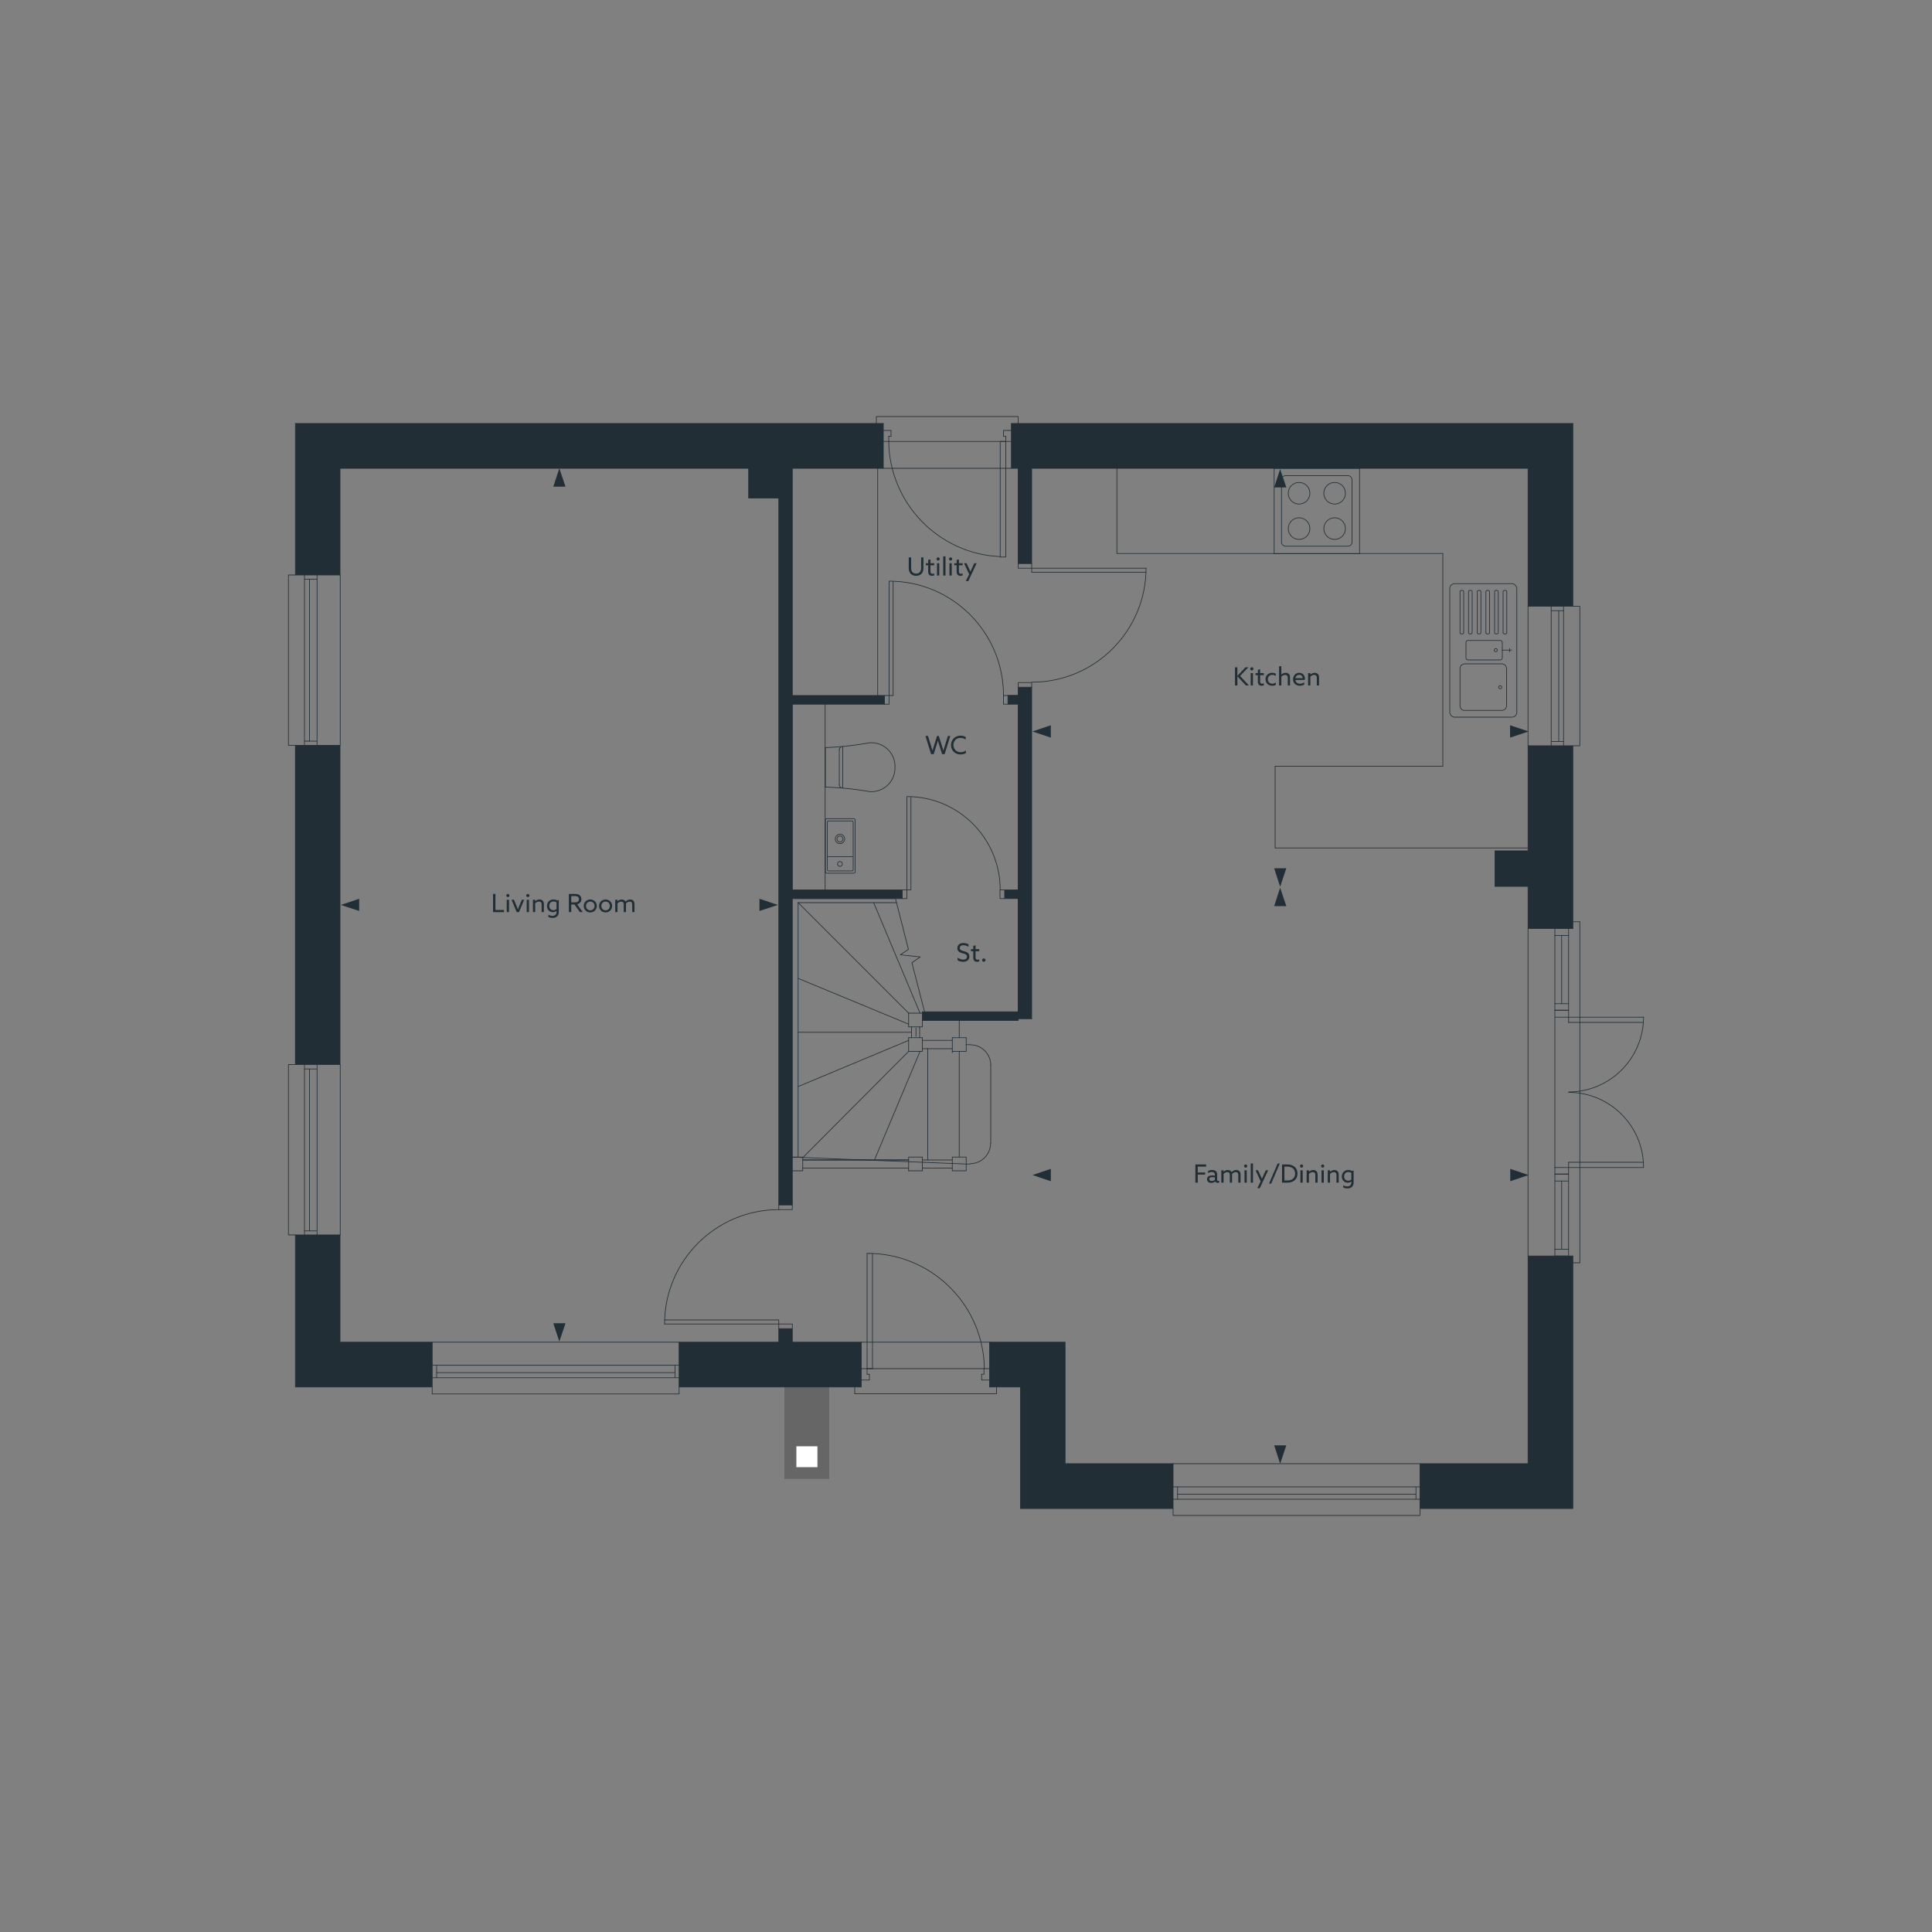 <svg xmlns="http://www.w3.org/2000/svg" viewBox="0 0 1000 1000" xmlns:v="https://vecta.io/nano"><rect x="0" y="0" width="1000" height="1000" fill="#808080" stroke="none"/><style><![CDATA[.F{isolation:isolate}.G{fill:none}.H{stroke:#212e35}.I{stroke-linejoin:round}.J{stroke-width:.35}.K{fill:#212e35}.L{stroke-linecap:round}]]></style><path d="M814.1 386v94.6h-23.2v-21.8h-17.1v-18.4h17.1V386h23.2zm0 264.1h-23.2v107.5H735v23.2h79.1V650.1zM607.2 757.6h-55.9v-62.9h-39.1v23.2h16v62.9h79v-23.2z" class="K"/><path d="M429.2 717.8v47.7H406v-47.7h23.2z" fill="#666"/><path d="M445.8 694.7h-35.7v-7h-7v7h-51.6v23.2h94.3v-23.2zm-222.1 0H176v-55.5h-23.1v78.7h70.8v-23.2zm-47.7-309V551h-23.2V385.7H176zm0-88.1v-55.2h211.5v15.4h15.6v365.9h7V465.1H467v-4.5h-56.8v-96.1h47.6V360h-47.7V242.4h47.1v-23.2H152.9v78.4H176zm614.9 16.2h23.2v-94.6H523.5v23.2h3.5v49.3h7v-49.3h256.9v71.4zM534 355.7v171.6h-7v.9h-49.6v-4.5h49.5v-58.6H520v-4.5h7v-96.1h-5.3V360h5.3v-4.3h7z" class="K"/><path d="M423.1,748.6v10.8h-10.9v-10.8h10.9Z" fill="#fff"/><g class="G H I J L"><path d="M410.1 242.4h47.1m-281.2 0h211.5m146.5 0h256.9m-267.4 0h3.5m-69.8-23.2H152.9m370.6 0h290.6m-67.3 67.3H578.1v-44.1m168.7 154.2H660"/><path d="M790.9 438.9H660m130.9-196.5v71.4"/><path d="M790.9 458.8v21.8m0-94.6v54.4m0 209.7v107.5m23.2-538.4v94.6m0 72.2v94.6m0 169.5v130.7m-67.3-384.2V286.5M660 438.9v-42.3m-108.7 361h55.9m127.8 0h55.9m-262.7 23.2h79m127.8 0h79.1M176 242.4v55.4m0 88.2v165m0 88.1v55.6m-23.1-475.5v78.4m0 88.4v165m0 88.2v78.7m23.1-23.2h47.7m186.4 0h35.7m-94.3 0h51.6m109.1 0h39.1m-398.4 23.2h70.8m127.8 0h94.3m66.4 0h16m23.1-23.2v62.9"/><path d="M528.2 717.9v62.9m-16-62.9v-23.2h-66.4v23.2"/><path d="M515.8 717.9v3.5h-73.4m6.4-13v-59.6"/><path d="M451.6 708.4v-59.6m-9.2 72.6v-3.5"/><path d="M448.8 708.4h2.8m-2.8-59.6h2.8m-2.8 59.6h-3m4.2 2.9h-1.2"/><path d="M445.8 714.3h4.2v-3m-1.2 0v-2.9m60.5 0h2.9m-4.1 2.9h1.2"/><path d="M512.2 714.3h-4.1v-3m1.2 0v-2.9m.2 0c-.4-32-25.8-58.2-57.7-59.6m-3 59.6h60.5M403.1 257.8v365.9m0 64v7m7-229.6v158.6m0-259.2v96.1m0-218.2V360m0 327.7v7m44.2-452.3V360m-.7-140.8v-3.6H527m-6.4 12.9v59.8m-2.9-59.8v59.8m9.3-72.7v3.6m-6.4 9.3h-2.9"/><path d="M520.6 288.3h-2.9m2.9-59.8h2.9m-4.1-2.7h1.2m2.9-3h-4.1v3"/><path d="M520.6,225.8v2.7"/><path d="M523.5,219.2v23.2h-66.3v-23.2"/><path d="M460 228.5h-2.8m4-2.7H460"/><path d="M457.2 222.8h4v3m-1.2 0v2.7m0 0c.4 32 25.8 58.2 57.7 59.6"/><path d="M520.6 228.5H460m-2.2 136h-47.7m0-4.5h47.7m-54.7 327.7v-2.4h7v2.4h-7m0-61.6v-2.4h7v2.4h-7m0 59.2h-59.2m59.2 0v-2.1H344"/><path d="M403.1 626.1c-32.6 0-59.1 26.5-59.1 59.1m429.8-244.8h17.1m-17.1 0v18.4m0 0h17.1M413.1 598.9V467.2m62.9 69.9v-5.6m-4.2 5.6v-5.6"/><path d="M413.1 534.3h58.7m-1.5 9.9l-54.8 55m64.7 1.2v-57.6m16.3 56.1v-54.7m16.3 47.6v-40.5m-36.6-7.1l-23.56 56.15m17.66-61.85l-57.2 23.9m64.3-25.3h-7.1"/><path d="M470.3 537.1v7.1h7.1v-7.1M457.8 360h2.4v4.5h-2.4V360m61.6 0h2.3v4.5h-2.3V360m-59.2 0v-59.2"/><path d="M460.2,360h2.1v-59"/><path d="M519.4,359.9c0-32.6-26.5-59.1-59.1-59.1M521.7,360h5.3"/><path d="M527 364.5h-5.3m0-4.5h5.3m-56.7 164.4l-57.2-57.2m63.1 57.2l-24-57.2"/><path d="M470.3 530.1l-57.2-23.7m64.3 25.1h-7.1m0-7.1h7.1m-64.3-57.2h51"/><path d="M470.3 531.5v-7.1m7.1 0v7.1m-13.9-66.4H411m56-4.5h2.4v4.5H467v-4.5m53 0h-2.4v4.5h2.4v-4.5m-50.6 0v-48.1"/><path d="M469.4,460.6h2.1v-48"/><path d="M517.7 460.5c0-26.6-21.6-48.2-48.2-48.2m23.4 130.5h-15.5m15.5-4.3h-15.5m22.7-1.4h-7.2"/><path d="M492.9 537.1v7.1h7.2v-7.1m-7.2 63.3h-15.5m-7.1 0h-54.8m77.4 4.2h-15.5"/><path d="M470.3 604.6h-54.8m84.6 1.4h-7.2m0 0v-7.1h7.2v7.1m-22.7 0h-7.1"/><path d="M470.3 606v-7.1h7.1v7.1m-67.3 0"/><path d="M410.1 598.9l90 3.6h2.1m0-.2a10.5 10.5 0 0 0 10.5-10.5m-12.6-51.1h2.1m10.6 10.6a10.5 10.5 0 0 0-10.5-10.5m31.7-13.5V355.7m0-64v-49.3M527 360v-4.3m0 104.9v-96.1m0 159.2v-58.6"/><path d="M527 291.7v-49.3m0 284.9h7m-7-3.6h-49.6m0 4.5H527"/><path d="M534 291.7v2.4h-7v-2.4h7m0 61.6v2.4h-7v-2.4h7m0-59.2h59.2"/><path d="M534,294.1v2.1h59.2"/><path d="M534.1 353.1c32.6 0 59.1-26.5 59.1-59.1M527 460.6h-7m-53 0h-56.9m0 4.5H467m53 0h7m0 63.1v-.9m-47.3.9l-7.7-29.9 4.3-3-10.3-1.1 4.2-2.8-6.7-26.3m-76-207.3h15.6m-15.6 0v-15.4m89.9 281.3v.7m-3.3 7.7v4.4m18.8 8.4v-.7m-77.4 56.2h54.8m26.2-63.3v-8.9m315.4-1.7h38.8m-38.8 2.7h38.7"/><path d="M817.7 477.1v176.5m-12.9-127.1v77.8m3.5-120.1v35.3m3.6-38.9v45.9-45.9m-7.1 0v45.9m0 0h7.1v2.7"/><path d="M804.8 522.9h7.1m0-3.4h-7.1"/><path d="M804.8 522.9h7.1m2.2-45.8h3.6m-12.9 7.1h7.1m-7.1-3.6h7.1m2.2 173h3.6m-12.9-7h7.1m-7.1 3.5h7.1m0-45.8h38.8m-38.8-2.7h38.7"/><path d="M850.7 604.2c0-21.4-17.4-38.8-38.8-38.8m0-.2c21.4 0 38.8-17.4 38.8-38.8m-42.4 120.2v-35.3m3.6 38.8v-45.8 45.8m-7.1 0v-45.8m7.1 0v-2.7m-7.1 6.1h7.1m0 3.6h-7.1"/><path d="M811.9 604.3h-7.1m0 3.4h7.1"/><path d="M814.1 480.6h-23.2v169.5h23.2m-387-285.6v96.1m379.7-76.8v-67.7m2.5 69.9v-72.2"/><path d="M802.9 386v-72.2m0 70h6.4"/></g><path d="M790.9 313.8h26.8V386h-26.8v-72.2z" class="G H I J"/><path d="M802.9 316.1h6.4M609.5 773.4h123.4M607.2 776H735m-127.8-6.4H735m-2.1 0v6.4" class="G H I J L"/><path d="M607.2 757.6H735v26.8H607.2v-26.8z" class="G H I J"/><path d="M609.5 769.6v6.4M226 710.5h123.4m-125.7 2.6h127.8m-127.8-6.5h127.8m-2.1 0v6.5" class="G H I J L"/><path d="M223.7 694.7h127.8v26.8H223.7v-26.8z" class="G H I J"/><g class="L G H I J"><path d="M226 706.6v6.5m-65.8-413.3v83.8m-2.6-86v88.1m6.5-88.1v88.1"/><path d="M164.1 383.6h-6.5m6.5-83.8h-6.5"/></g><path d="M149.3,297.6h26.8v88.2h-26.8v-88.2Z" class="G H I J"/><g class="L G H I J"><path d="M160.2,553.3v83.8M157.6,551v88.2"/><path d="M164.1 551v88.2m0-2.1h-6.5"/><path d="M164.1,553.3h-6.5"/></g><path d="M149.3 551h26.8v88.2h-26.8z" class="G H I J"/><rect x="750.4" y="302.1" width="34.7" height="69.1" rx="2.5" class="G H I J"/><path d="M778 327.5v-21.3a.65.65 0 0 1 .6-.6h.7a.65.65 0 0 1 .6.6v21.3a.65.65 0 0 1-.6.6h-.7a.65.65 0 0 1-.6-.6zm-19.2 13v-7.9a1.11 1.11 0 0 1 1.1-1.1h16.6a1.11 1.11 0 0 1 1.1 1.1v7.9a1.11 1.11 0 0 1-1.1 1.1h-16.6c-.6-.1-1.1-.5-1.1-1.1zm-3.1 24.7v-19.1c0-1.4 1.1-2.5 2.5-2.5h19.1c1.4 0 2.5 1.1 2.5 2.5v19.1c0 1.4-1.1 2.5-2.5 2.5h-19.1c-1.4.1-2.5-1-2.5-2.5z" class="G H I J"/><use href="#B" class="G H I J"/><use href="#B" x="-4.5" class="G H I J"/><use href="#C" class="G H I J"/><use href="#C" x="-4.5" class="G H I J"/><use href="#B" x="-17.9" class="G H I J"/><circle cx="774.2" cy="336.5" r=".8" class="G H I J"/><circle cx="776.5" cy="355.7" r=".8" class="G H I J"/><g class="L G H I J"><path d="M782.4,336.5h-4.9"/><path d="M781.4,337.4v-1.7"/></g><path d="M703.7,242.4v44.2h-44.2v-44.2h44.2Z" class="G H I J"/><path d="M663.3,280.6v-32.3c0-1.2,1-2.1,2.1-2.1h32.3c1.2,0,2.1,1,2.1,2.1v32.3c0,1.2-1,2.1-2.1,2.1h-32.3c-1.1,0-2.1-.9-2.1-2.1Z" class="G H I J"/><circle cx="690.8" cy="255.3" r="5.6" class="G H I J"/><circle cx="690.8" cy="273.6" r="5.6" class="G H I J"/><circle cx="672.4" cy="255.3" r="5.6" class="G H I J"/><circle cx="672.4" cy="273.6" r="5.6" class="G H I J"/><g class="F K"><path d="M471.603 288.493v5.33c0 .741.078 1.495.507 2.093s1.118.988 2.08.988c.949 0 1.638-.39 2.067-.988s.507-1.352.507-2.093v-5.33h1.196v5.394c0 1.002-.156 2.028-.793 2.848s-1.703 1.313-3.003 1.313c-1.313 0-2.34-.493-3.003-1.312s-.793-1.859-.793-2.848v-5.394h1.235z"/><use href="#D"/><use href="#E"/><path d="M488.216 287.973h1.17v9.933h-1.17v-9.933z"/><use href="#E" x="6.448"/><use href="#D" x="14.729"/><path d="M499.916 300.766l1.728-3.55-2.665-5.707h1.299l1.118 2.418.871 1.925h.026l.871-1.925 1.118-2.418h1.234l-4.329 9.257h-1.273z"/></g><g class="F K"><path d="M255.201 462.703h1.235v8.294h4.446v1.118h-5.681v-9.412z"/><use href="#E" x="-222.706" y="174.21"/><path d="M264.769 465.719h1.274l1.183 2.887.819 2.054h.026l.858-2.132 1.157-2.809h1.222l-2.678 6.397h-1.17l-2.691-6.397z"/><use href="#E" x="-212.371" y="174.21"/><path d="M275.844 465.719h1.17v.754l.026.014c.546-.508 1.326-.91 2.236-.91.689 0 1.248.221 1.664.663s.572 1.026.572 1.872v4.004h-1.17v-3.874c0-.546-.078-.937-.338-1.196s-.624-.377-1.027-.377c-.728 0-1.482.39-1.963.923v4.524h-1.17v-6.397zm10.089 8.334c1.3 0 2.119-.741 2.119-1.977v-.519l-.026-.014c-.494.377-1.144.585-1.82.585-1.729 0-3.081-1.287-3.081-3.198 0-1.885 1.352-3.353 3.341-3.353a3.84 3.84 0 0 1 1.82.455l.937-.222v6.293c0 1.872-1.235 3.003-3.237 3.003-.832 0-1.586-.208-2.132-.521v-1.156c.546.377 1.313.624 2.08.624zm.507-2.951c.611 0 1.209-.234 1.612-.572v-3.497a3.2 3.2 0 0 0-1.534-.416c-1.391 0-2.21 1.001-2.21 2.262 0 1.287.819 2.224 2.132 2.224zm8.007-8.399h3.068c1.001 0 1.716.13 2.34.559s1.066 1.184 1.066 2.158c0 1.3-.845 2.315-2.197 2.601l2.899 4.095h-1.456l-2.808-3.952h-1.677v3.952h-1.235v-9.412zm3.094 4.368c.624 0 1.092-.065 1.495-.338a1.5 1.5 0 0 0 .65-1.274c0-.585-.247-1.04-.65-1.313s-.871-.324-1.534-.324h-1.82v3.25h1.859z"/><use href="#F"/><use href="#F" x="7.93"/><path d="M318.445 465.719h1.17v.754l.026.014c.533-.508 1.3-.91 2.158-.91.806 0 1.586.351 1.963 1.079.728-.69 1.534-1.079 2.431-1.079.702 0 1.274.233 1.664.676s.546.962.546 1.859v4.004h-1.17v-3.796c0-.599-.091-.988-.325-1.262s-.624-.39-.975-.39c-.728 0-1.495.455-1.937.975.013.144.013.313.013.481v3.991h-1.17v-3.796c0-.663-.078-.976-.312-1.248s-.585-.403-.975-.403c-.754 0-1.482.429-1.937.923v4.524h-1.17v-6.397z"/></g><path d="M498.563 496.686c1.17 0 1.937-.533 1.937-1.534 0-.585-.247-.987-.91-1.3s-1.885-.519-2.704-.923-1.339-1.079-1.339-2.171c0-1.651 1.235-2.64 3.068-2.64.884 0 1.937.234 2.678.677v1.287a5.05 5.05 0 0 0-2.678-.832c-1.106 0-1.846.493-1.846 1.417 0 .649.324 1.014.987 1.3s1.95.494 2.757.949 1.209 1.183 1.209 2.144c0 1.729-1.262 2.756-3.134 2.756-.962 0-2.119-.272-2.951-.806v-1.339c.897.715 2.08 1.014 2.926 1.014zm3.99-5.409h1.209v-1.703l1.17-.286v1.989h1.925v1.066h-1.925v3.159c0 .845.339 1.261 1.027 1.261.325 0 .65-.091.897-.195v1.027c-.273.13-.702.221-1.144.221-1.312 0-1.95-.806-1.95-2.21v-3.263h-1.209v-1.066zm5.798 5.682c0-.468.39-.858.858-.858s.857.391.857.858-.39.857-.857.857-.858-.39-.858-.857z" class="F K"/><g class="F K"><path d="M618.725 602.727h5.563v1.118h-4.329v3.028h3.81v1.106h-3.81v4.16h-1.234v-9.412zm11.569 9.529c-.598 0-1.053-.247-1.273-.702h-.026c-.441.377-1.144.715-2.015.715-1.248 0-2.21-.676-2.21-1.885 0-1.352 1.065-1.977 2.639-1.977a10.94 10.94 0 0 1 1.417.117v-.533c0-.923-.611-1.339-1.703-1.339a3.45 3.45 0 0 0-1.846.52v-1.066c.455-.286 1.17-.507 2.054-.507 1.703 0 2.652.78 2.652 2.21v2.756c0 .352.143.663.624.663.169 0 .325-.039.442-.104v.987c-.195.065-.455.144-.755.144zm-1.469-1.561v-1.273a8.53 8.53 0 0 0-1.287-.105c-.857 0-1.599.234-1.599.988 0 .663.572.962 1.261.962.624 0 1.235-.221 1.625-.572zm3.328-4.953h1.17v.754l.026.014c.532-.508 1.3-.91 2.158-.91.806 0 1.586.351 1.963 1.079.727-.689 1.534-1.079 2.431-1.079.702 0 1.274.233 1.664.676s.546.962.546 1.859v4.004h-1.17v-3.796c0-.599-.091-.988-.325-1.262s-.624-.39-.975-.39c-.729 0-1.495.455-1.937.975a5.25 5.25 0 0 1 .014.481v3.991h-1.17v-3.796c0-.663-.078-.976-.312-1.248s-.585-.403-.975-.403c-.755 0-1.482.429-1.937.923v4.524h-1.17v-6.396z"/><use href="#G"/><path d="M647.376 602.206h1.17v9.933h-1.17v-9.933zm3.419 12.793l1.729-3.55-2.665-5.707h1.3l1.118 2.418.871 1.925h.026l.871-1.925 1.118-2.418h1.234l-4.329 9.257h-1.273zm11.622-12.767l-4.46 10.4h-1.117l4.459-10.4h1.118zm1.157.495h2.781c1.495 0 2.731.363 3.719 1.195s1.52 2.094 1.52 3.511-.532 2.678-1.52 3.51-2.224 1.196-3.719 1.196h-2.781v-9.412zm5.538 7.475c.779-.61 1.248-1.611 1.248-2.769s-.469-2.158-1.248-2.769-1.73-.818-2.834-.818h-1.47v7.176h1.47c1.105 0 2.054-.208 2.834-.819z"/><use href="#G" x="28.95"/><use href="#H"/><path d="M683.788 603.545c0-.455.364-.818.818-.818s.819.363.819.818-.364.819-.819.819-.818-.364-.818-.819zm.233 2.197h1.171v6.396h-1.171v-6.396z"/><use href="#H" x="10.92"/><path d="M697.334 614.076c1.3 0 2.119-.741 2.119-1.977v-.519l-.026-.014c-.494.377-1.144.585-1.82.585-1.729 0-3.081-1.287-3.081-3.198 0-1.885 1.352-3.354 3.342-3.354.727 0 1.326.195 1.819.455l.937-.222v6.293c0 1.872-1.235 3.003-3.237 3.003-.832 0-1.586-.208-2.132-.52v-1.156c.546.377 1.313.624 2.08.624zm.507-2.951c.611 0 1.209-.234 1.612-.572v-3.497a3.2 3.2 0 0 0-1.534-.416c-1.391 0-2.21 1.001-2.21 2.262 0 1.287.819 2.224 2.132 2.224z"/></g><path d="M639.226 345.377h1.234v4.394l.026.014 4.186-4.407h1.495l-4.315 4.498 4.602 4.914h-1.573l-4.394-4.719-.026.013v4.706h-1.234v-9.412zm7.89.818c0-.455.364-.818.818-.818s.819.363.819.818-.364.819-.819.819-.818-.364-.818-.819zm.233 2.197h1.171v6.397h-1.171v-6.397zm2.51.001h1.209v-1.703l1.17-.286v1.989h1.924v1.066h-1.924v3.159c0 .845.338 1.261 1.027 1.261.324 0 .649-.091.896-.195v1.027c-.273.13-.702.221-1.144.221-1.313 0-1.95-.806-1.95-2.21v-3.263h-1.209v-1.066zm8.62 6.539c-2.028 0-3.445-1.403-3.445-3.328 0-1.949 1.456-3.353 3.471-3.353.663 0 1.326.156 1.833.455v1.195c-.481-.351-1.092-.585-1.768-.585-1.404 0-2.354.949-2.354 2.288s.962 2.263 2.354 2.263c.715 0 1.365-.234 1.82-.599v1.184c-.52.325-1.223.481-1.911.481zm3.574-10.076h1.17v4.29l.026.014c.546-.508 1.326-.91 2.235-.91.689 0 1.248.221 1.664.663s.572 1.026.572 1.872v4.004h-1.17v-3.874c0-.546-.078-.937-.338-1.196s-.624-.377-1.027-.377c-.727 0-1.481.39-1.963.923v4.524h-1.17v-9.933zm10.725 10.076c-2.028 0-3.472-1.287-3.472-3.315 0-2.041 1.431-3.367 3.173-3.367 1.572 0 2.925 1.092 2.925 3.107l-.026.598h-4.888c.155 1.235 1.092 1.924 2.366 1.924.832 0 1.586-.299 2.196-.741v1.196c-.585.377-1.469.598-2.274.598zm1.495-3.926c-.092-1.248-1.001-1.703-1.808-1.703a1.95 1.95 0 0 0-1.963 1.703h3.77zm2.794-2.613h1.171v.754l.025.014c.546-.508 1.326-.91 2.236-.91.688 0 1.248.221 1.664.663s.572 1.026.572 1.872v4.004h-1.17v-3.874c0-.546-.078-.937-.339-1.196s-.624-.377-1.026-.377c-.729 0-1.482.39-1.963.923v4.524h-1.171v-6.397z" class="F K"/><path d="M479.01 380.934h1.313l1.573 5.096.741 2.457h.026l.754-2.47 1.599-5.083h.91l1.599 5.096.754 2.457h.026l.741-2.47 1.573-5.083h1.248l-2.925 9.412h-1.313l-1.508-4.784-.663-2.185h-.026l-.663 2.197-1.495 4.772h-1.339l-2.925-9.412zm18.187 9.555c-2.873 0-4.94-2.08-4.94-4.822 0-2.718 2.002-4.876 4.927-4.876 1.001 0 1.937.234 2.678.69v1.326a4.54 4.54 0 0 0-2.666-.871c-2.171 0-3.692 1.599-3.692 3.692 0 2.106 1.508 3.718 3.77 3.718a4.38 4.38 0 0 0 2.665-.897v1.326c-.754.469-1.755.715-2.743.715z" class="F K"/><g class="K"><path d="M659.5 449.4h6.3l-3.2 9.6-3.1-9.6z"/><use href="#I"/><path d="M543.9 375.4v6.4l-9.5-3.2 9.5-3.2zm237.7 6.4v-6.4l9.6 3.2-9.6 3.2zM286.4 684.9h6.3l-3.2 9.5-3.1-9.5z"/><use href="#I" x="-373.1" y="-0.4"/><path d="M185.9 465.2v6.3l-9.5-3.1 9.5-3.2zm207.2 6.3v-6.3l9.5 3.2-9.5 3.1z"/><use href="#I" y="216.7"/><path d="M543.9 605v6.4l-9.5-3.2 9.5-3.2zm237.8 6.4V605l9.5 3.2-9.5 3.2zM659.5 748.1h6.3l-3.2 9.5-3.1-9.5z"/></g><g class="G H I J L"><path d="M435.379 386.702a1.39 1.39 0 0 0-.967 1.324m1.757-1.683v21.514"/><path d="M434.413 387.88v18.441"/><path d="M434.412 406.321a1.39 1.39 0 0 0 .967 1.324"/></g><path d="M463.237 397.096a12.22 12.22 0 0 0-13.459-12.592c-7.434 1.332-15.031 2.177-22.578 2.458v20.422c7.547.282 15.144.98 22.578 2.312a12.22 12.22 0 0 0 13.459-12.592v-.009z" class="G H I J"/><g class="L G H I J"><path d="M434.765 432.709c-.852 0-1.542.69-1.542 1.542s.69 1.542 1.542 1.542 1.542-.69 1.542-1.542-.69-1.542-1.542-1.542"/><path d="M434.765 431.828c-1.339 0-2.424 1.085-2.424 2.424s1.085 2.424 2.424 2.424 2.424-1.085 2.424-2.424-1.085-2.424-2.424-2.424m6.536 11.604h-12.926m6.39 2.497a1.25 1.25 0 0 0-1.249 1.249 1.25 1.25 0 0 0 1.249 1.249 1.25 1.25 0 0 0 1.248-1.249 1.25 1.25 0 0 0-1.248-1.249"/></g><g transform="matrix(-1 -0 0 -1 869.822 875.701)" class="G H I J"><rect x="427.2" y="423.749" width="15.423" height="28.202" rx=".607"/><rect x="428.228" y="424.924" width="13.367" height="25.852" rx=".541"/></g><path d="M415.5 606h-7.1m0 0v-7.1h7.1v7.1" class="L G H I J"/><defs ><path id="B" d="M773.6,327.5v-21.3c0-.3.3-.6.6-.6h.7c.3,0,.6.3.6.6v21.3c0,.3-.3.6-.6.6h-.7c-.4,0-.6-.3-.6-.6Z"/><path id="C" d="M764.6,327.5v-21.3c0-.3.3-.6.6-.6h.7c.3,0,.6.3.6.6v21.3c0,.3-.3.6-.6.6h-.7c-.3,0-.6-.3-.6-.6Z"/><path id="D" d="M479.22 291.509h1.209v-1.703l1.17-.286v1.989h1.924v1.066h-1.924v3.159c0 .845.338 1.261 1.027 1.261.325 0 .65-.091.897-.195v1.027c-.273.13-.702.221-1.144.221-1.313 0-1.95-.806-1.95-2.21v-3.263h-1.209v-1.066z"/><path id="E" d="M484.758 289.312c0-.455.364-.818.819-.818s.819.363.819.818-.364.819-.819.819-.819-.364-.819-.819zm.234 2.197h1.17v6.397h-1.17v-6.397z"/><path id="F" d="M302.143 468.917c0-1.885 1.443-3.341 3.38-3.341s3.38 1.456 3.38 3.341-1.443 3.341-3.38 3.341-3.38-1.456-3.38-3.341zm5.59 0c0-1.287-.936-2.275-2.21-2.275s-2.21.988-2.21 2.275.936 2.275 2.21 2.275 2.21-.988 2.21-2.275z"/><path id="G" d="M643.918 603.545c0-.455.364-.818.819-.818s.819.363.819.818-.364.819-.819.819-.819-.364-.819-.819zm.234 2.197h1.17v6.396h-1.17v-6.396z"/><path id="H" d="M676.326 605.742h1.17v.754l.026.014c.546-.508 1.326-.91 2.235-.91.689 0 1.248.221 1.664.663s.572 1.026.572 1.872v4.004h-1.17v-3.874c0-.546-.078-.937-.338-1.196s-.624-.377-1.027-.377c-.727 0-1.481.39-1.963.923v4.524h-1.17v-6.396z"/><path id="I" d="M665.8 252.3h-6.3l3.1-9.5 3.2 9.5z"/></defs></svg>